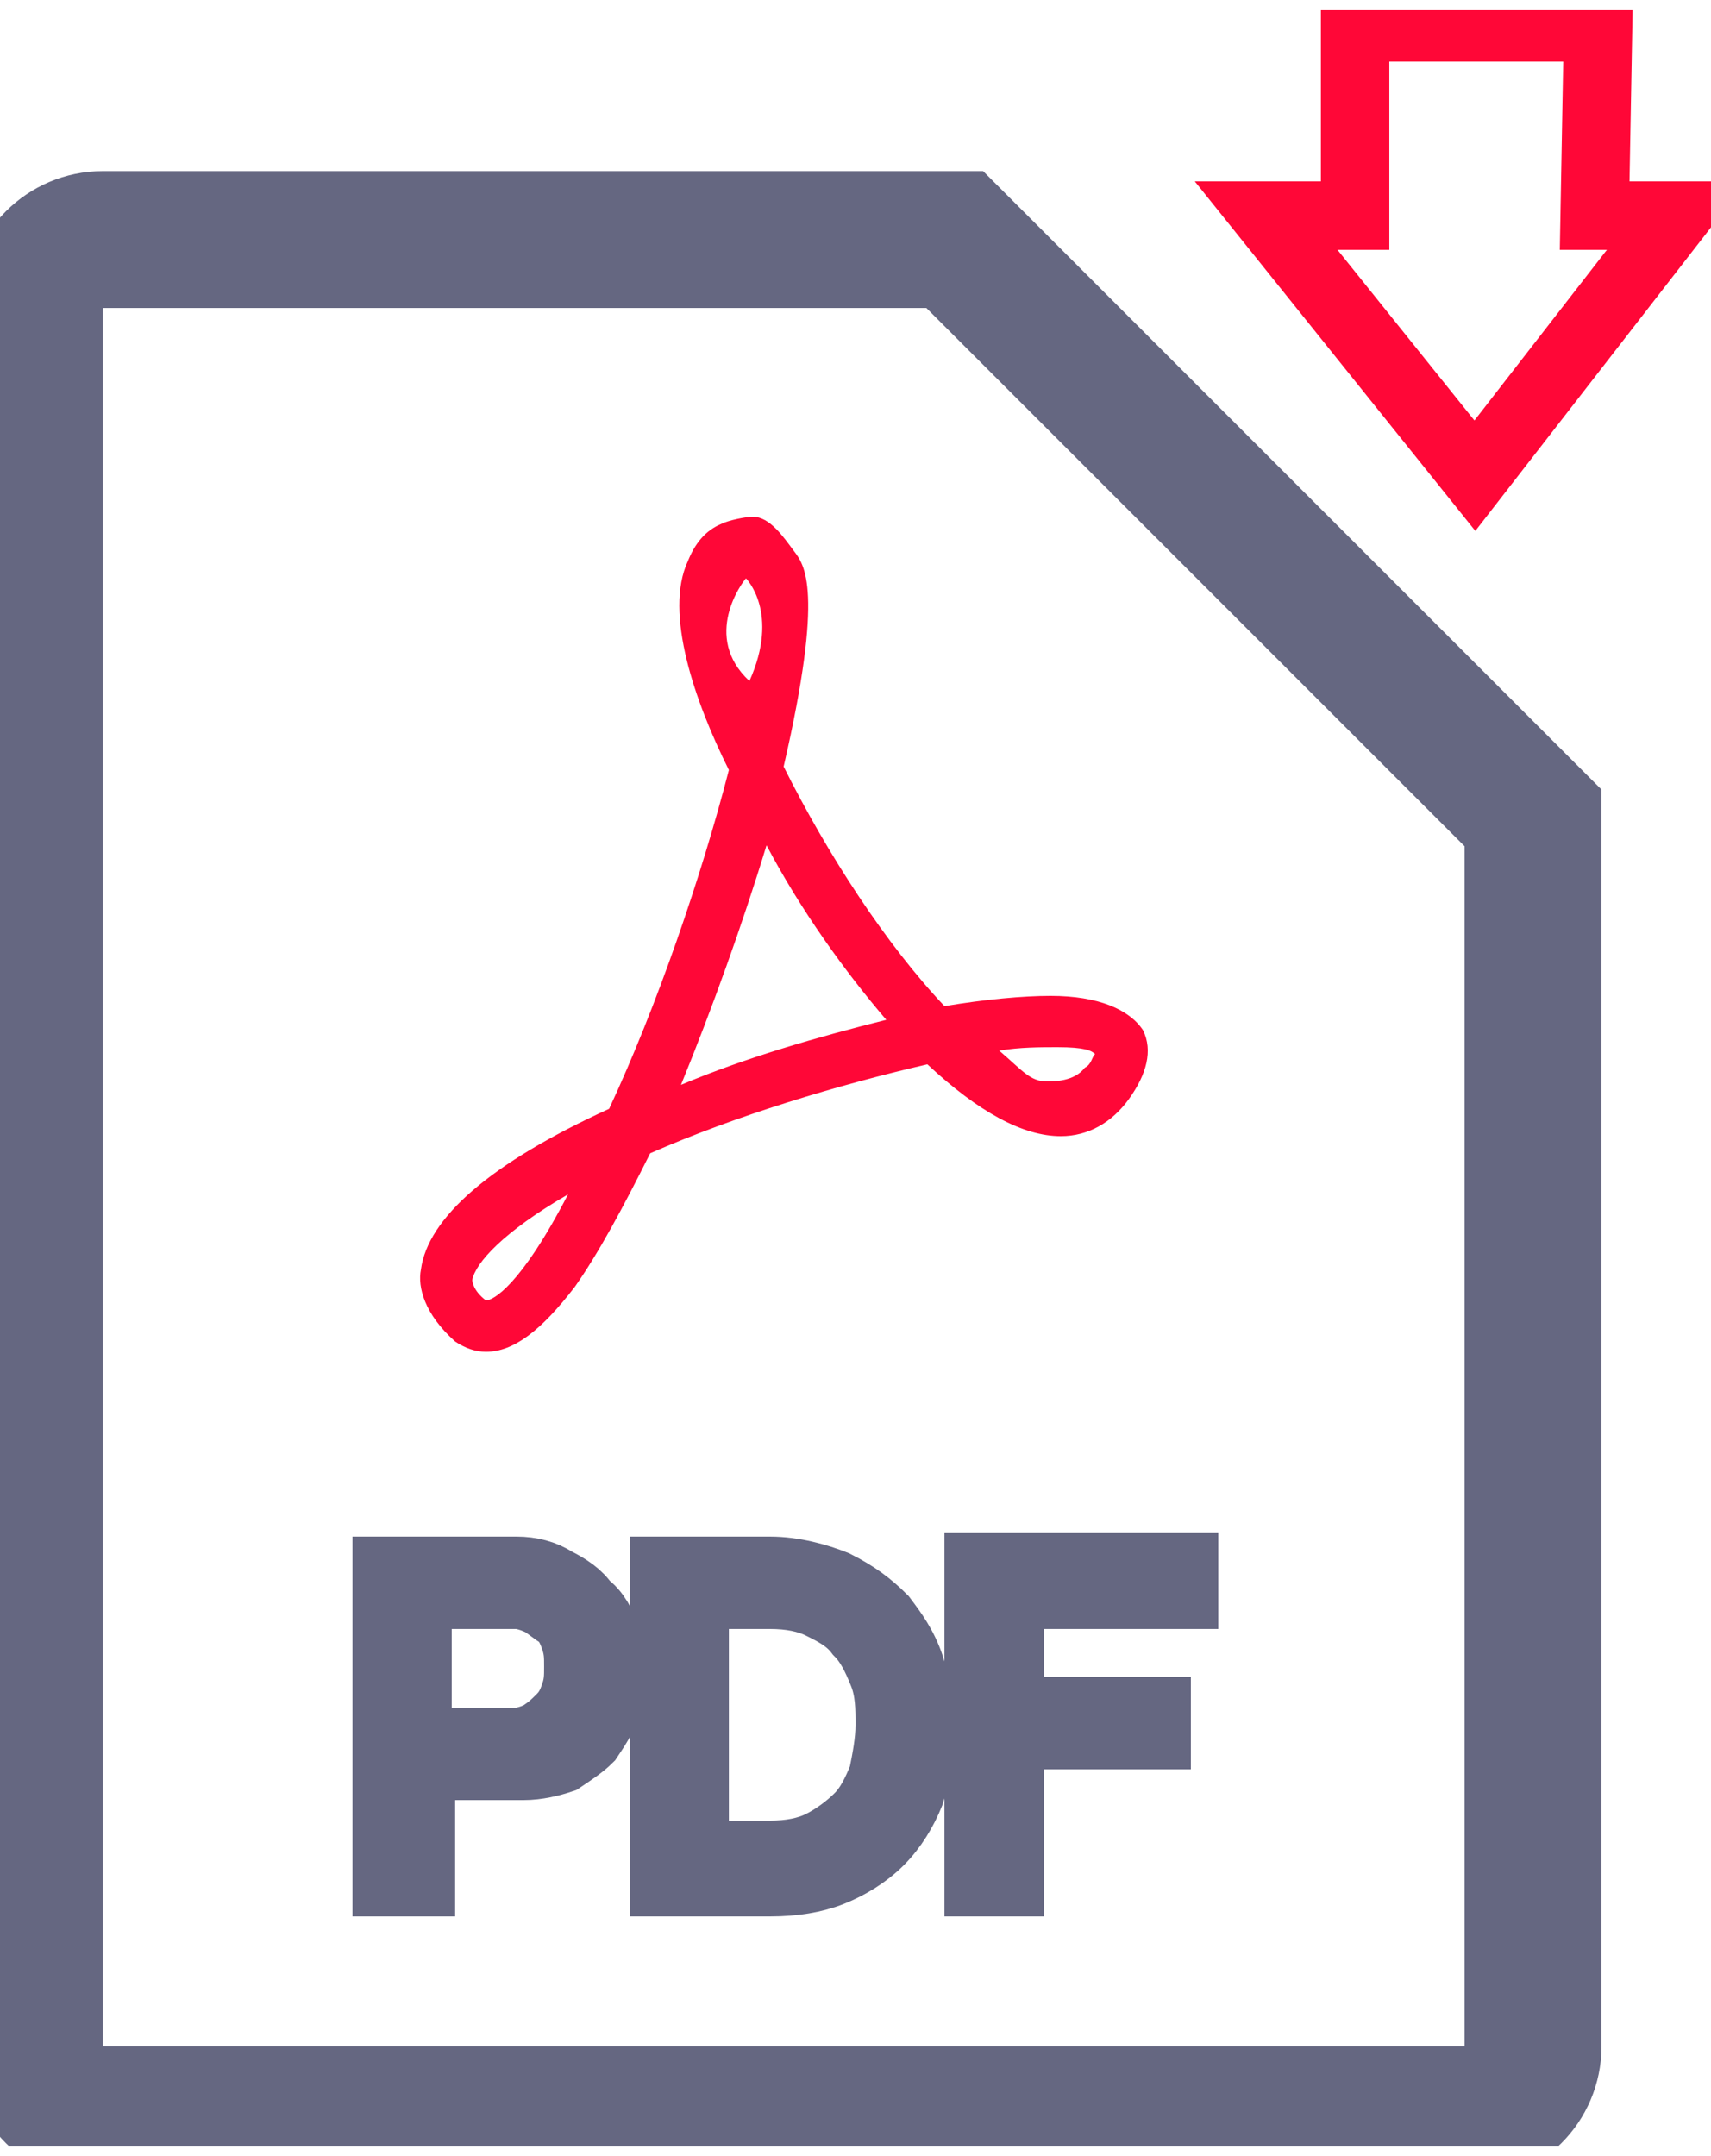 <?xml version="1.0" encoding="utf-8"?>
<!-- Generator: Adobe Illustrator 17.0.0, SVG Export Plug-In . SVG Version: 6.00 Build 0)  -->
<!DOCTYPE svg PUBLIC "-//W3C//DTD SVG 1.1//EN" "http://www.w3.org/Graphics/SVG/1.1/DTD/svg11.dtd">
<svg version="1.1" id="Layer_1" xmlns="http://www.w3.org/2000/svg" xmlns:xlink="http://www.w3.org/1999/xlink" x="0px" y="0px"
	 width="50px" height="63px" viewBox="0 0 50 63" enable-background="new 0 0 50 63" xml:space="preserve">
<g>
	<defs>
		<rect id="SVGID_1_" y="0.3" width="50" height="62.4"/>
	</defs>
	<clipPath id="SVGID_2_">
		<use xlink:href="#SVGID_1_"  overflow="visible"/>
	</clipPath>
	<path clip-path="url(#SVGID_2_)" fill="none" stroke="#656781" stroke-width="4" stroke-miterlimit="10" d="M44.8,52.3v7.5
		c0,1.1-0.9,2-2,2H3c-1.1,0-2-0.9-2-2V9c0-1.1,0.9-2,2-2h24.9l16.9,16.9v26.4v2.5"/>
	<polygon clip-path="url(#SVGID_2_)" fill="none" stroke="#FF0737" stroke-width="2" stroke-miterlimit="10" points="39.6,0.8 
		46.7,0.8 46.6,6.3 49,6.3 43.1,13.9 37,6.3 39.6,6.3 39.6,1.1 	"/>
	<path clip-path="url(#SVGID_2_)" fill="none" stroke="#656781" stroke-width="2" stroke-miterlimit="10" d="M12.3,46.6h2.8
		c0.2,0,0.5,0.1,0.7,0.2c0.2,0.1,0.4,0.3,0.6,0.4c0.2,0.2,0.3,0.4,0.4,0.7c0.1,0.3,0.1,0.5,0.1,0.8c0,0.3,0,0.5-0.1,0.8
		c-0.1,0.3-0.2,0.5-0.4,0.7c-0.2,0.2-0.3,0.3-0.6,0.5c-0.2,0.1-0.5,0.2-0.7,0.2h-2.9V46.6z M12.3,55v-3.4h3c0.4,0,0.8-0.1,1.1-0.2
		c0.3-0.2,0.6-0.4,0.8-0.6c0.2-0.3,0.4-0.6,0.5-0.9c0.1-0.3,0.2-0.7,0.2-1.1c0-0.4-0.1-0.7-0.2-1c-0.1-0.3-0.3-0.7-0.6-0.9
		c-0.2-0.3-0.5-0.5-0.9-0.7c-0.3-0.2-0.7-0.3-1.1-0.3h-3.8V55H12.3z"/>
	<path clip-path="url(#SVGID_2_)" fill="none" stroke="#656781" stroke-width="2" stroke-miterlimit="10" d="M25.8,51.9
		c-0.2,0.5-0.4,0.9-0.7,1.2c-0.3,0.3-0.7,0.6-1.1,0.8c-0.4,0.2-0.9,0.3-1.5,0.3h-2.2v-7.6h2.2c0.6,0,1.1,0.1,1.5,0.3
		c0.4,0.2,0.8,0.4,1.1,0.8c0.3,0.3,0.5,0.7,0.7,1.2c0.2,0.5,0.2,1,0.2,1.5C26,50.9,25.9,51.4,25.8,51.9z M22.5,55
		c0.7,0,1.3-0.1,1.8-0.3c0.5-0.2,1-0.5,1.4-0.9c0.4-0.4,0.7-0.9,0.9-1.4c0.2-0.6,0.3-1.2,0.3-1.9c0-0.6-0.1-1.2-0.3-1.8
		c-0.2-0.6-0.5-1-0.8-1.4c-0.4-0.4-0.8-0.7-1.4-1c-0.5-0.2-1.2-0.4-1.9-0.4h-3.1V55H22.5z"/>
	<polygon clip-path="url(#SVGID_2_)" fill="none" stroke="#656781" stroke-width="2" stroke-miterlimit="10" points="29.5,55 
		29.5,50.7 33.8,50.7 33.8,50 29.5,50 29.5,46.6 34.6,46.6 34.6,45.8 28.6,45.8 28.6,55 	"/>
	<path clip-path="url(#SVGID_2_)" fill="#FF0737" d="M30.7,29.1c-0.8,0-1.9,0.1-3.1,0.3c-1.7-1.8-3.4-4.4-4.7-7
		c1.2-5.2,0.6-5.9,0.3-6.3c-0.3-0.4-0.7-1-1.2-1c-0.2,0-0.7,0.1-0.9,0.2c-0.5,0.2-0.8,0.6-1,1.1c-0.7,1.5,0.2,4.1,1.2,6.1
		c-0.8,3.1-2.1,6.9-3.5,9.9c-3.5,1.6-5.3,3.2-5.5,4.7c-0.1,0.5,0.1,1.3,1,2.1c0.3,0.2,0.6,0.3,0.9,0.3c0.8,0,1.6-0.6,2.6-1.9
		c0.7-1,1.4-2.3,2.2-3.9c2.5-1.1,5.5-2,8.1-2.6c1.5,1.4,2.8,2.1,3.9,2.1c0.8,0,1.5-0.4,2-1.1c0.5-0.7,0.7-1.4,0.4-2
		C33,29.5,32.1,29.1,30.7,29.1 M14.2,38c-0.4-0.3-0.4-0.6-0.4-0.6c0.1-0.5,0.9-1.4,2.8-2.5C15.2,37.6,14.4,38,14.2,38 M21.8,16.9
		c0,0,1,1,0.1,3C20.5,18.6,21.7,17,21.8,16.9 M19.9,31.7c0.9-2.2,1.8-4.7,2.5-7c1,1.9,2.3,3.7,3.5,5.1
		C23.9,30.3,21.8,30.9,19.9,31.7 M31.7,31.2c-0.3,0.4-0.9,0.4-1.1,0.4c-0.5,0-0.7-0.3-1.4-0.9c0.6-0.1,1.2-0.1,1.7-0.1
		c0.8,0,1,0.1,1.1,0.2C31.9,30.9,31.9,31.1,31.7,31.2"/>
</g>
</svg>
